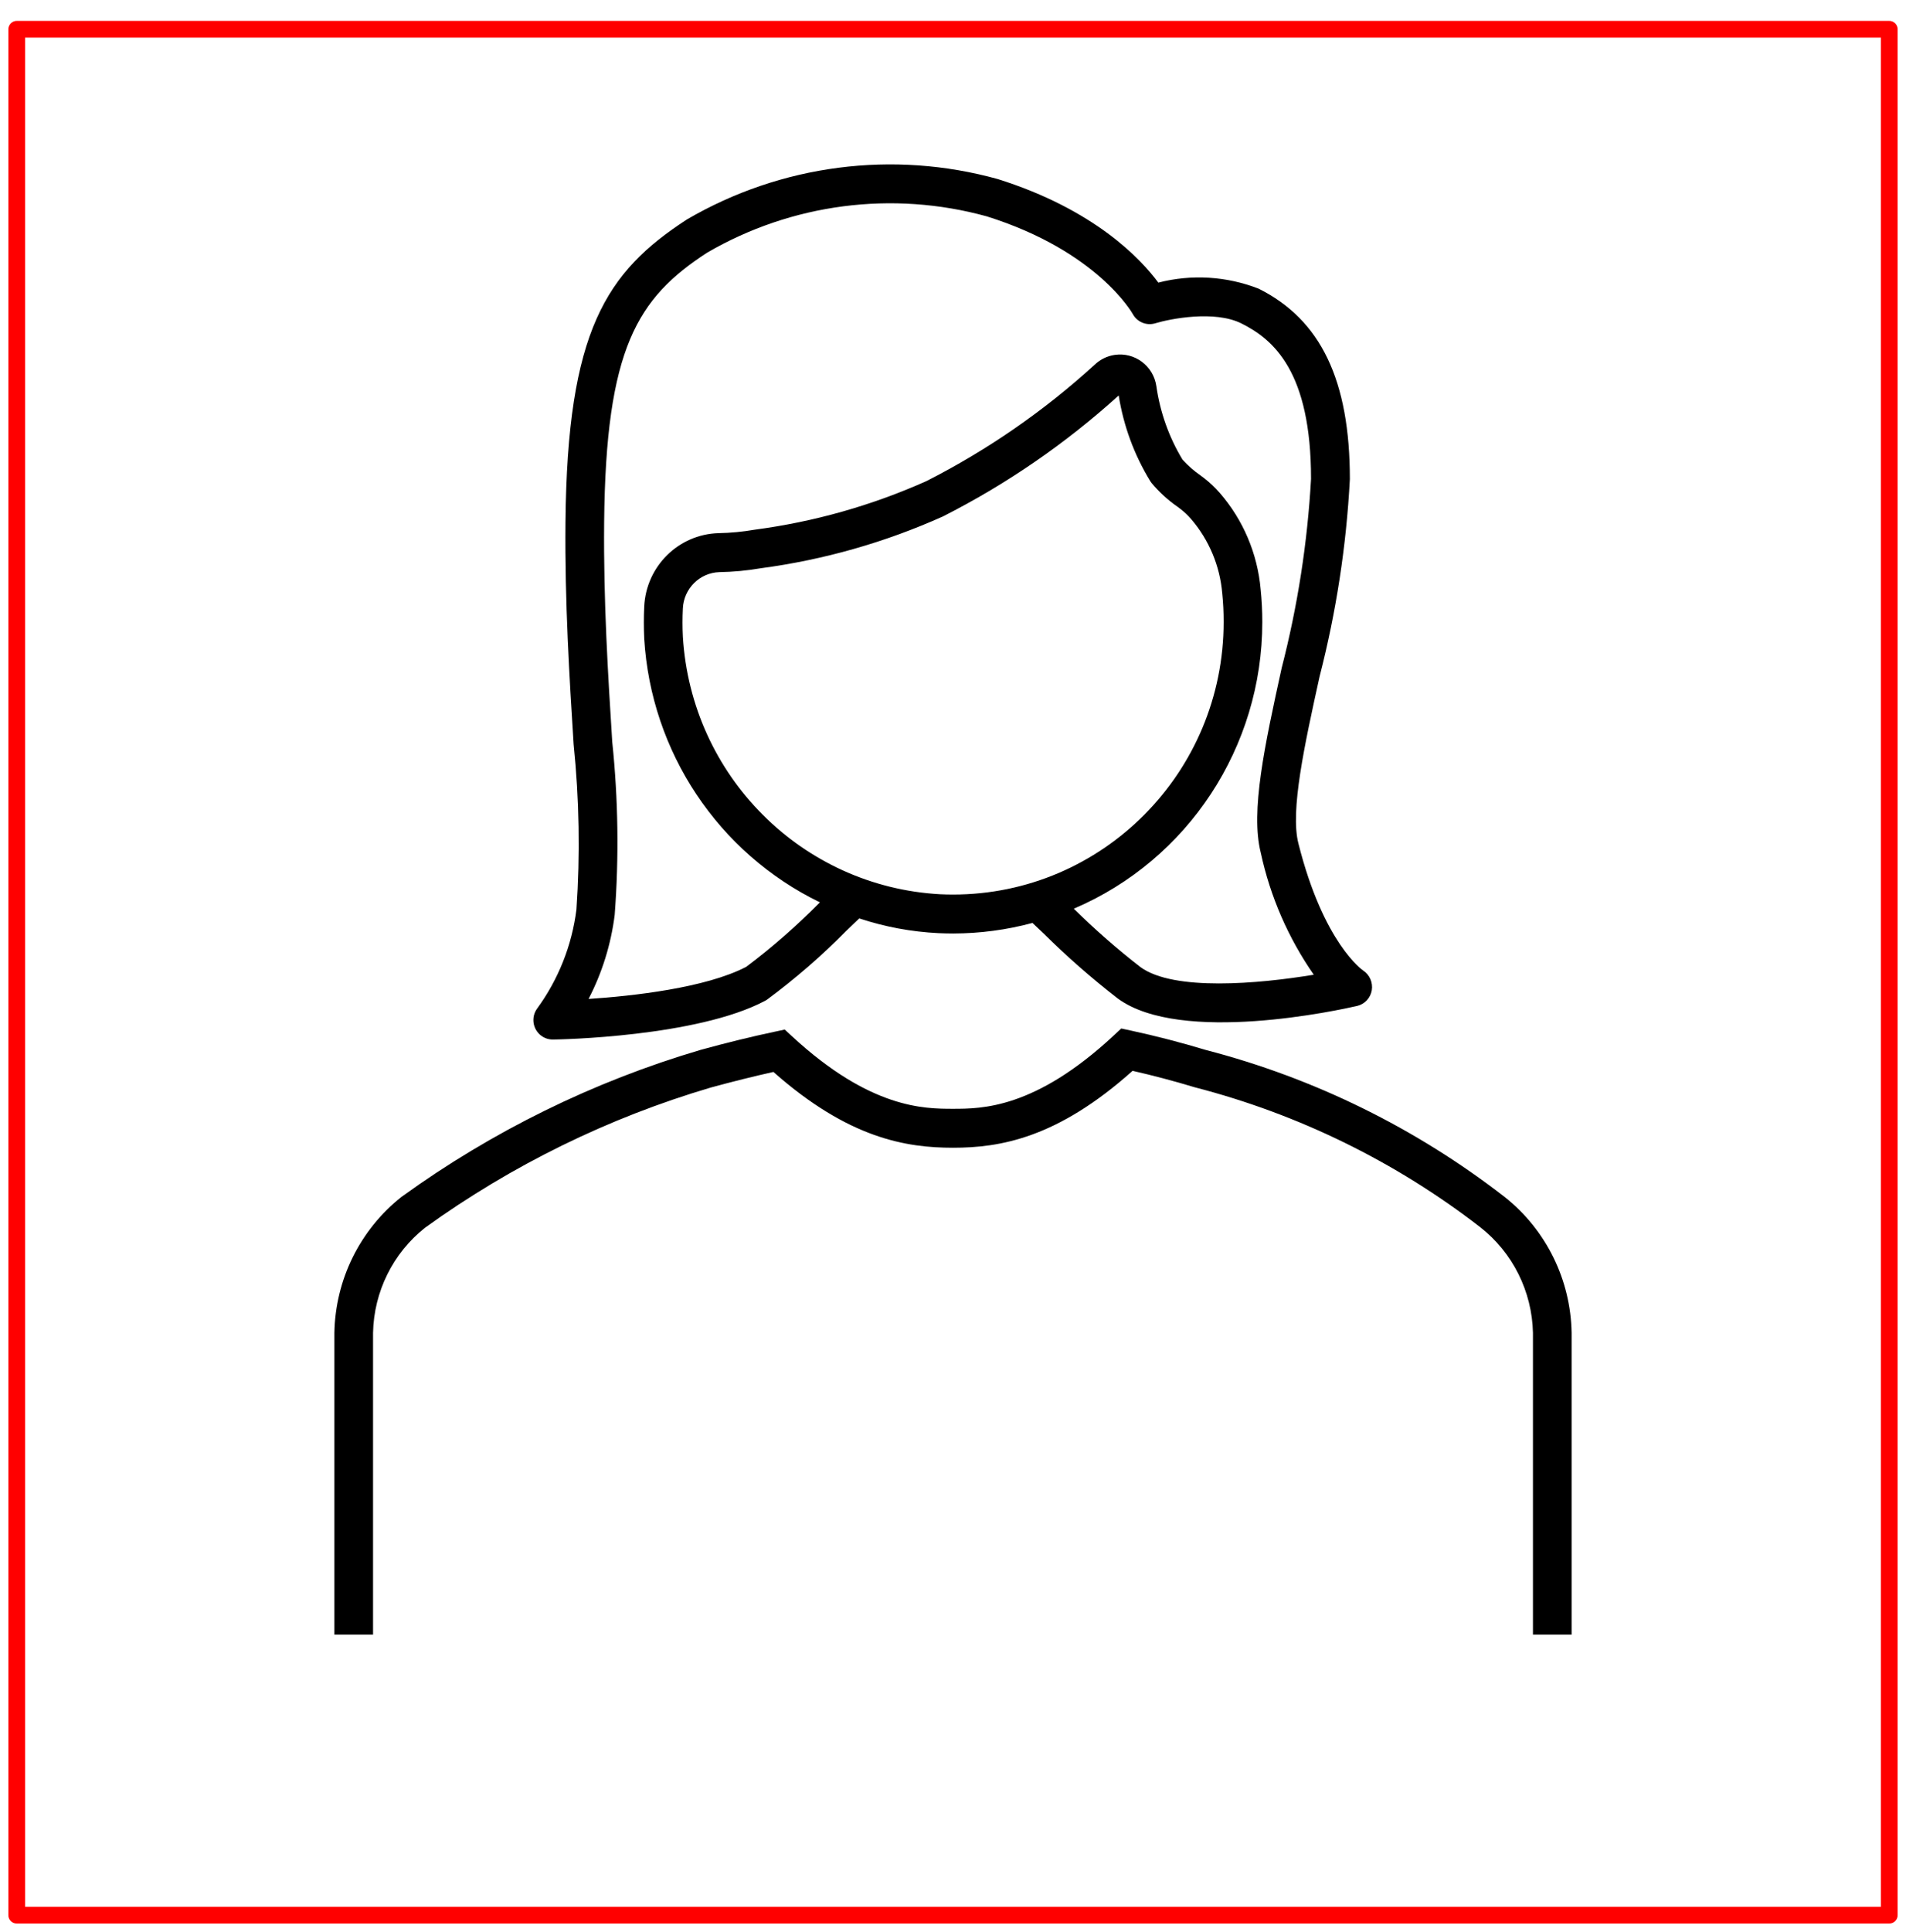 <?xml version="1.0" encoding="UTF-8"?>
<svg xmlns="http://www.w3.org/2000/svg" xmlns:xlink="http://www.w3.org/1999/xlink" width="152" height="154" xml:space="preserve" overflow="hidden">
  <defs>
    <clipPath id="clip0">
      <rect x="456" y="314" width="152" height="154"></rect>
    </clipPath>
    <clipPath id="clip1">
      <rect x="458" y="317" width="148" height="149"></rect>
    </clipPath>
    <clipPath id="clip2">
      <rect x="458" y="317" width="148" height="149"></rect>
    </clipPath>
    <clipPath id="clip3">
      <rect x="458" y="317" width="148" height="149"></rect>
    </clipPath>
  </defs>
  <g clip-path="url(#clip0)" transform="translate(-456 -314)">
    <g clip-path="url(#clip1)">
      <g clip-path="url(#clip2)">
        <g clip-path="url(#clip3)">
          <path d="M42.077 79.309 42.1 79.309C42.562 79.309 53.591 79.109 59.021 76.24 59.067 76.214 59.115 76.186 59.16 76.157 61.41 74.506 63.528 72.682 65.495 70.701 65.849 70.363 66.192 70.038 66.526 69.723 68.567 70.393 70.688 70.784 72.833 70.889 73.229 70.907 73.625 70.917 74.019 70.917 76.153 70.912 78.277 70.631 80.339 70.081 80.621 70.345 80.907 70.613 81.213 70.903 83.087 72.745 85.07 74.471 87.153 76.072 92.198 79.724 104.813 76.974 106.236 76.649 106.835 76.506 107.291 76.021 107.397 75.415 107.5 74.801 107.23 74.184 106.708 73.844 106.676 73.824 103.551 71.715 101.542 63.776 100.884 61.2 102.024 56.032 103.238 50.56 104.563 45.451 105.37 40.222 105.649 34.951 105.649 27.127 103.336 22.336 98.38 19.875 95.827 18.884 93.028 18.715 90.374 19.393 88.987 17.529 85.296 13.604 77.563 11.194 69.21 8.897 60.285 10.048 52.788 14.388 46.335 18.551 43.239 23.207 43.096 38.354 43.037 44.739 43.413 50.687 43.746 55.939 44.195 60.284 44.27 64.659 43.97 69.016 43.611 71.853 42.532 74.551 40.837 76.854 40.332 77.539 40.479 78.504 41.164 79.009 41.427 79.203 41.744 79.308 42.071 79.309ZM72.975 67.809C61.951 67.209 53.128 58.441 52.458 47.422 52.42 46.676 52.42 45.929 52.458 45.183 52.53 43.616 53.793 42.366 55.361 42.311 56.471 42.293 57.578 42.19 58.673 42.003 63.685 41.341 68.576 39.96 73.195 37.903 78.273 35.348 82.988 32.127 87.214 28.325 87.597 30.727 88.451 33.03 89.727 35.101 89.756 35.15 89.789 35.197 89.825 35.242 90.435 35.97 91.141 36.611 91.923 37.148L92.175 37.338C92.465 37.563 92.733 37.816 92.975 38.093 94.412 39.745 95.286 41.81 95.471 43.992 95.548 44.742 95.585 45.496 95.583 46.25 95.583 58.17 85.92 67.833 74 67.833 73.658 67.833 73.316 67.825 72.975 67.809ZM46.825 55.744C46.495 50.547 46.12 44.654 46.179 38.381 46.31 24.563 48.84 20.61 54.392 17.021 61.144 13.125 69.174 12.09 76.693 14.148 85.525 16.9 88.3 21.822 88.324 21.856 88.668 22.509 89.427 22.826 90.133 22.612 91.317 22.256 94.862 21.562 97.003 22.625 99.59 23.908 102.553 26.469 102.553 34.931 102.268 39.981 101.485 44.99 100.214 49.885 98.869 55.978 97.706 61.241 98.546 64.531 99.3 67.996 100.737 71.276 102.772 74.179 98.378 74.902 91.609 75.499 88.954 73.578 87.09 72.144 85.313 70.599 83.634 68.953 92.749 65.09 98.669 56.15 98.667 46.25 98.667 45.388 98.622 44.527 98.534 43.669 98.282 40.84 97.137 38.164 95.264 36.029 94.891 35.606 94.478 35.219 94.031 34.874L93.767 34.677C93.232 34.311 92.74 33.884 92.303 33.405 91.221 31.625 90.512 29.645 90.217 27.584 89.98 25.983 88.491 24.877 86.891 25.114 86.294 25.202 85.739 25.472 85.302 25.888 81.261 29.551 76.744 32.652 71.874 35.108 67.524 37.037 62.919 38.33 58.201 38.949 57.237 39.115 56.261 39.208 55.283 39.225 52.103 39.325 49.532 41.85 49.375 45.028 49.335 45.879 49.336 46.736 49.375 47.579 49.923 56.559 55.282 64.542 63.386 68.45L63.369 68.467C61.544 70.305 59.586 72.005 57.51 73.555 54.273 75.23 48.436 75.867 44.937 76.097 46.021 74.019 46.727 71.765 47.021 69.44 47.368 64.878 47.303 60.294 46.825 55.744Z" fill="#000000" fill-rule="nonzero" fill-opacity="1" transform="matrix(1 0 0 1.007 458 317)"></path>
          <path d="M117.988 91.768C110.912 86.32 102.805 82.363 94.157 80.134 92.165 79.538 90.16 79.023 88.197 78.603L87.416 78.435 86.828 78.98C80.546 84.792 76.288 84.792 74 84.792 71.712 84.792 67.419 84.792 61.167 79.057L60.583 78.52 59.812 78.684C57.923 79.081 55.929 79.567 53.866 80.13 45.322 82.634 37.263 86.565 30.03 91.757 26.714 94.355 24.744 98.309 24.667 102.521L24.667 126.417 27.75 126.417 27.75 102.521C27.818 99.269 29.338 96.219 31.894 94.208 38.816 89.253 46.523 85.501 54.692 83.108 56.403 82.646 58.084 82.226 59.679 81.875 65.675 87.146 70.275 87.875 74 87.875 77.725 87.875 82.3 87.136 88.322 81.787 89.958 82.157 91.621 82.593 93.291 83.094 101.546 85.211 109.288 88.977 116.049 94.165 118.634 96.177 120.177 99.246 120.25 102.521L120.25 126.417 123.333 126.417 123.333 102.521C123.259 98.315 121.296 94.366 117.988 91.768Z" fill="#000000" fill-rule="nonzero" fill-opacity="1" transform="matrix(1 0 0 1.007 458 317)"></path>
        </g>
      </g>
    </g>
    <path d="M457.333 316.333 606.667 316.333 606.667 466.667 457.333 466.667Z" stroke="#FF0000" stroke-width="1.333" stroke-linecap="butt" stroke-linejoin="round" stroke-miterlimit="10" stroke-opacity="1" fill="none" fill-rule="evenodd"></path>
  </g>
</svg>
